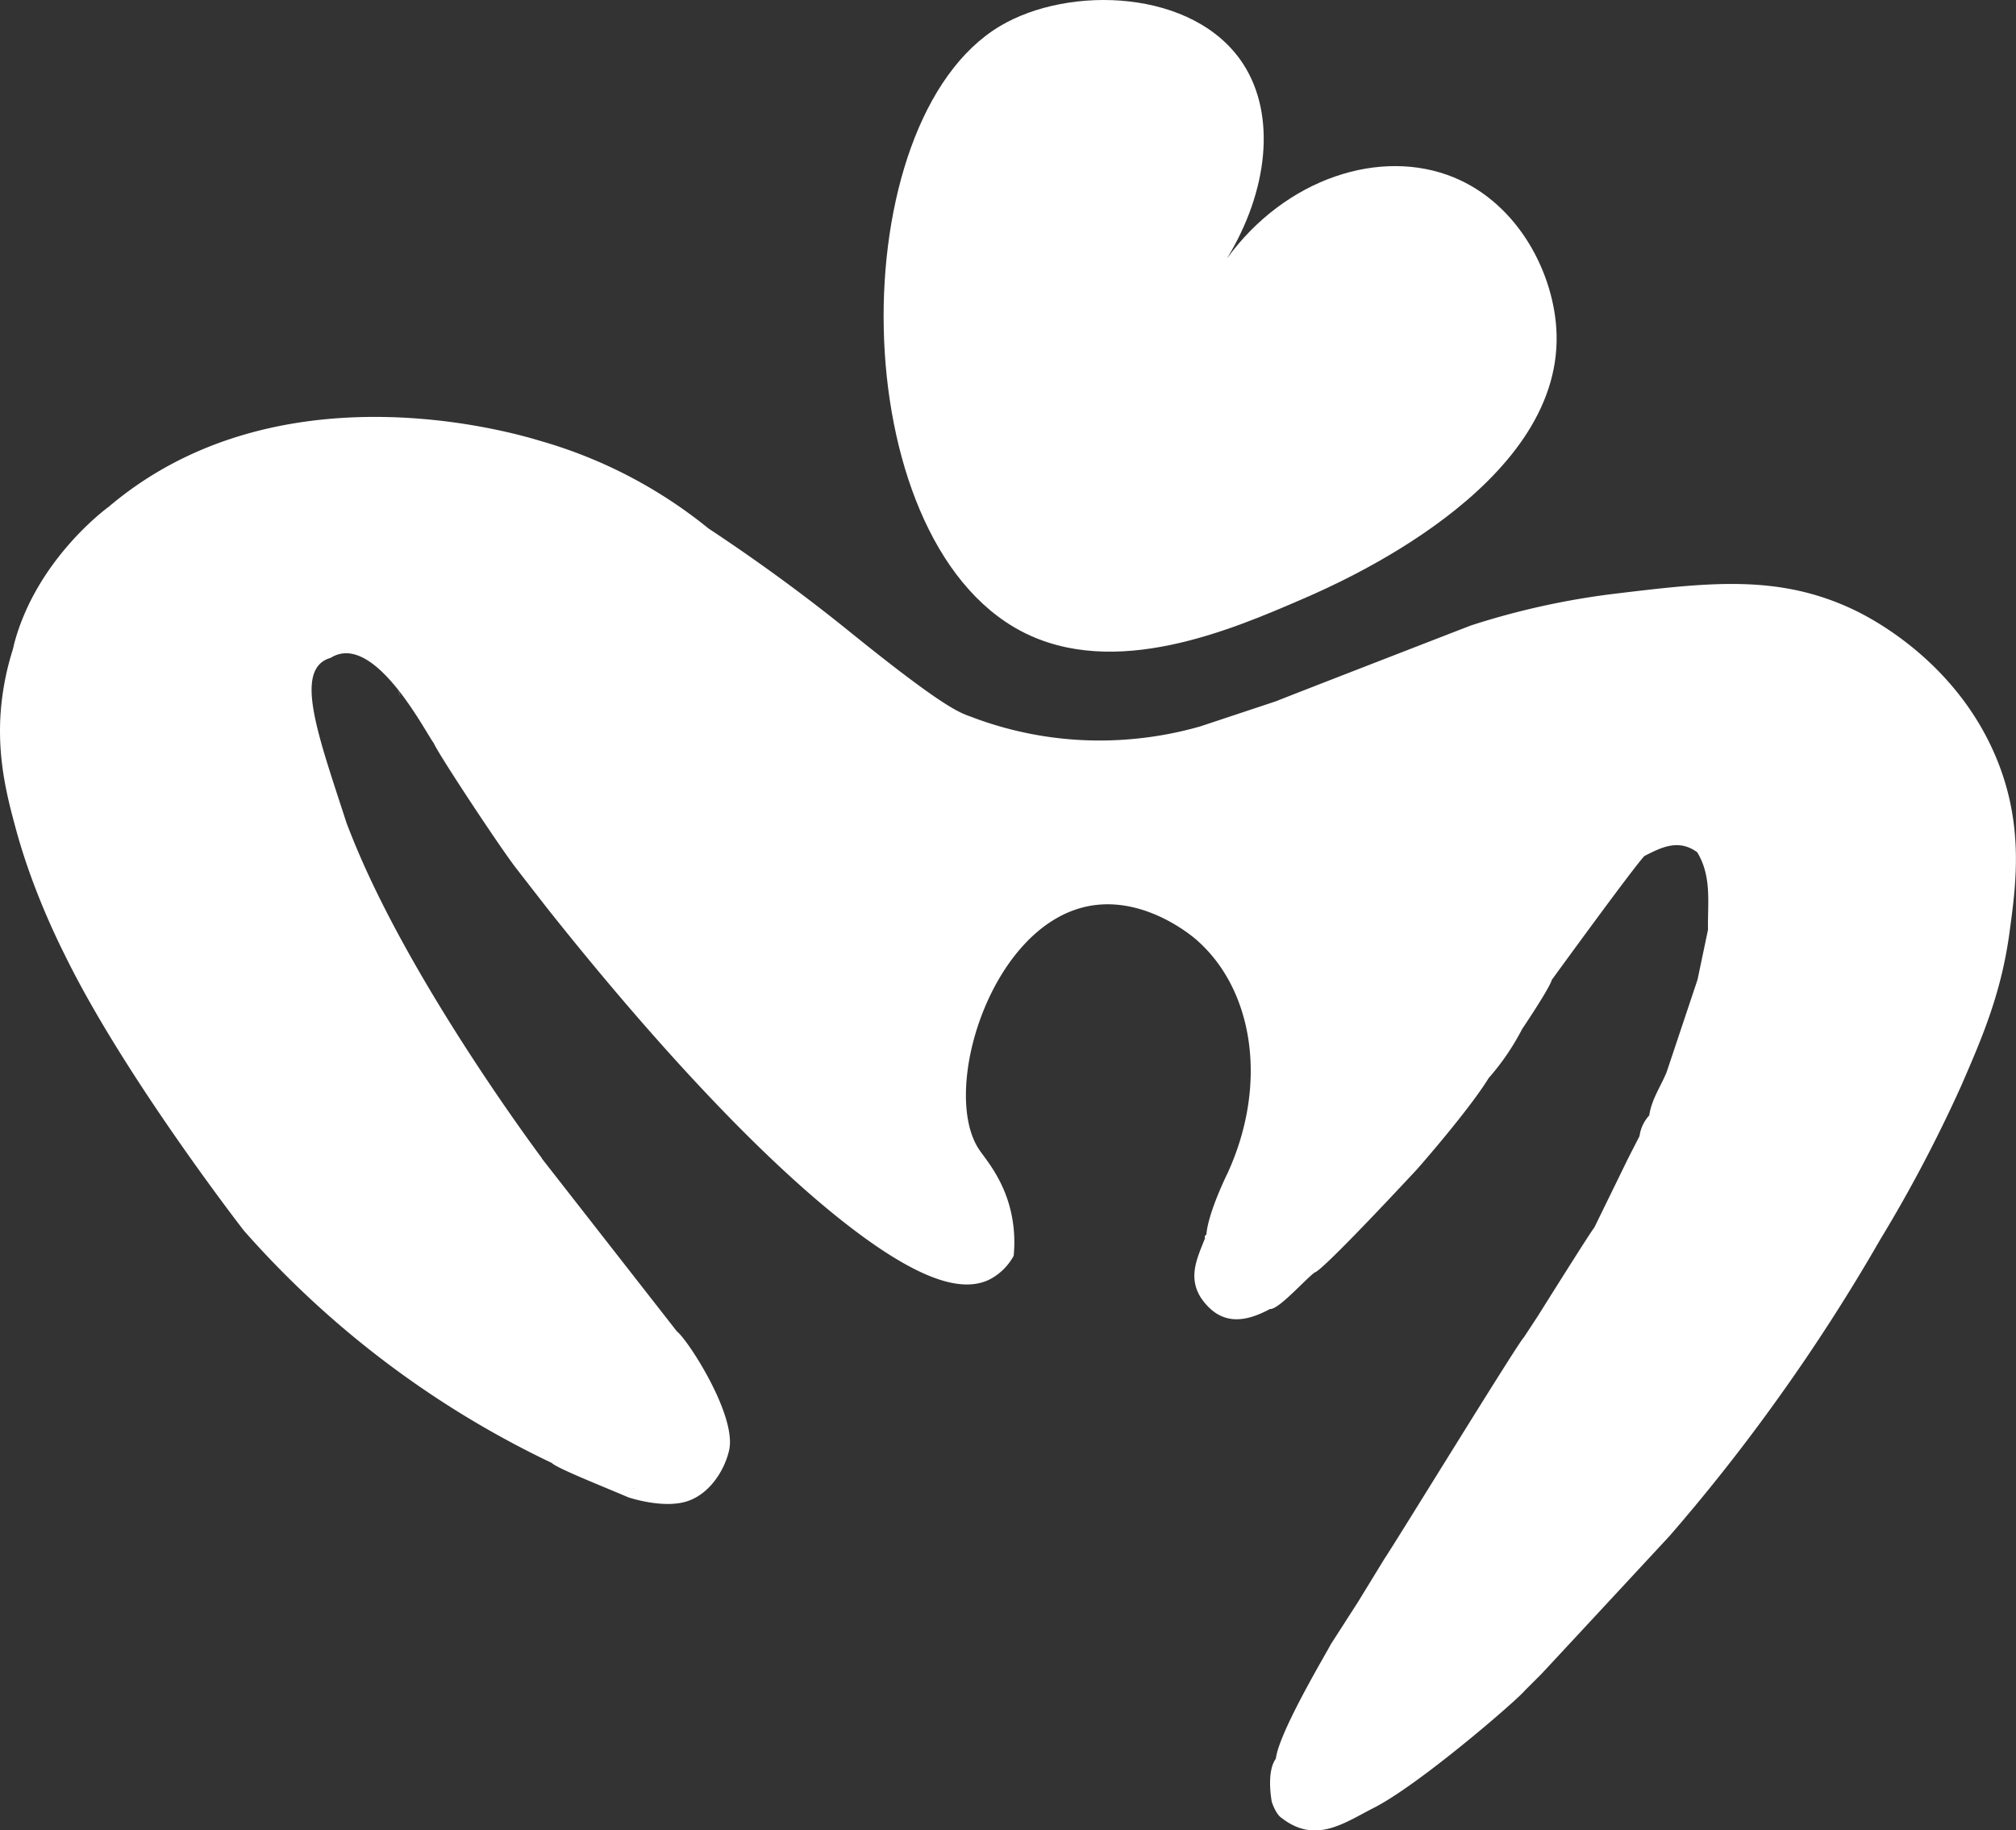 <?xml version="1.0" encoding="UTF-8" standalone="no"?><svg xmlns="http://www.w3.org/2000/svg" xmlns:xlink="http://www.w3.org/1999/xlink" fill="#000000" height="338.66" viewBox="0 0 373.08 338.66" width="373.08"><rect x="0" y="0" width="373.08" height="338.66" fill="#333333" stroke="none"/><g data-name="Layer 2"><g data-name="Layer 1" fill="#ffffff"><path d="M288.06,61.83c-.31-10.91-6.87-24-19-29-13.52-5.56-31.17.12-42,15,7.62-12.47,9.16-26.51,3-36-9-13.86-32.19-14.64-45-7-29.43,17.55-29.27,94.56,4,112,17.24,9,38.84-.31,52-6C247.78,107.92,288.87,90.14,288.06,61.83Z"/><path d="M370.06,141.83c-7.22-19.25-24.17-27.65-27-29-13.88-6.61-26.77-5.07-44-3a141.94,141.94,0,0,0-26.88,5.91h0s-35,13.56-36,14l-14.07,4.67a67.41,67.41,0,0,1-13,2.37,66.56,66.56,0,0,1-29-4c-2.25-.89-4.22-.82-23-16-5.94-4.8-14.67-11.51-26-19a87.46,87.46,0,0,0-30.77-16.1c-.69-.12-47.23-15.9-80.23,12.1,0,0-13.48,9.66-17.57,25.66,0,.07-.09.47-.25,1A50.93,50.93,0,0,0,.06,132.83c-.41,8.43,1.42,15.2,3,21,1,3.61,1.95,6.33,2.67,8.34a138,138,0,0,0,6.33,14.66c10.54,21.54,31.35,48.65,33.07,50.87a177.68,177.68,0,0,0,57,43c.82.95,10.44,4.74,14.11,6.34h0s6.35,2.18,10.87.76c4.1-1.29,6.95-5.62,7.82-9.46,1.45-6.39-7.57-20.36-9.67-22l-25-32,0-.06c-.07-.12-21.53-28.64-33.06-54.56-.69-1.55-1.81-4.14-3.07-7.44h0c-5.25-16.25-9.93-28.56-2.93-30.56,8-5,17.47,13.7,19.07,15.78h0c.62,1.65,11.7,18.47,15.06,22.91,2,2.59,6.06,7.8,6.06,7.8h0c9.84,12.39,34.7,42.83,56.81,59.5,13.9,10.48,20.83,11.08,25,9a10.78,10.78,0,0,0,4.39-4.34h0a25.54,25.54,0,0,0-.53-8.25c-1.4-6-4.64-9.59-5.86-11.41-7.17-10.71,2-41.23,20-45,10.19-2.13,19,5.17,20,6,10.69,9.12,13.6,26.65,6,43.31,0,0-3.63,7.28-3.95,11.44-.11,0-.2.11-.29.33a.23.23,0,0,0,.06.27c-1.4,3.6-3.26,7.16-.77,11.08h0c3.54,5.16,8,4.64,12.77,2.07,1.58.14,6.4-5.36,8.26-6.76h0c1.39-.15,19-19.15,19-19.15s9.45-10.72,13.22-16.83a45.36,45.36,0,0,0,6.2-9.09s5-7.4,5.48-9.08h0s15.15-20.85,17.13-22.91h0c3.16-1.61,6.31-3.22,9.77-.7h0c2.75,4.49,1.91,9.49,2,14.35-.64,3.07-1.29,6.14-1.93,9.21h0l-5.73,17.14c-1.09,2.66-2.8,5.06-3.21,8h0a7,7,0,0,0-1.8,3.82l-2.05,4h0l-6.32,12.93h0c-.47.44-10.42,16.33-10.42,16.33h0L282,247.46c-.93.76-23.9,38.2-25.82,41l-4.84,7.91-5.09,7.92h0c-.38.89-9.56,16.11-10.14,21.12-1.84,2.51-.75,8-.75,8s.73,2.32,1.86,3c6.21,4.81,11.48.93,16.88-1.83h0c8.35-4.17,26.66-20,28.14-21.83l3-3h0c1-1.05,23.73-25.55,23.73-25.55,6.5-7.49,13.26-15.93,20-25.36a349.67,349.67,0,0,0,19-29.51,263.45,263.45,0,0,0,15-28.49c3.86-8.88,7.52-17.29,9-29C373.08,163.7,374.4,153.42,370.06,141.83ZM117.21,275.4l.1-.1s0,.07,0,.11ZM74.26,248.45l0,0h0Zm-.62-120.77a4.11,4.11,0,0,1,.43,1.19A11.17,11.17,0,0,0,73.64,127.68Z"/></g></g></svg>